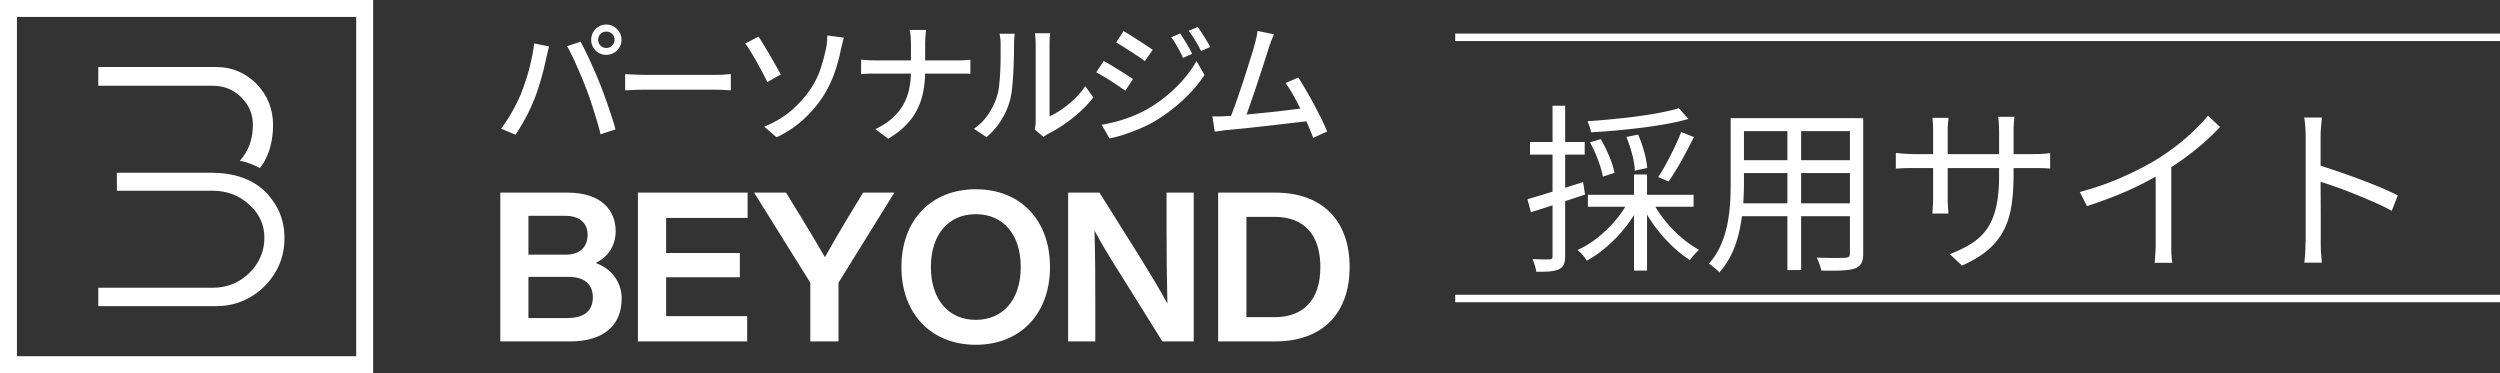 <svg id="Layer_2" data-name="Layer 2" xmlns="http://www.w3.org/2000/svg" viewBox="0 0 335 50"><rect x="0" y="0" width="335" height="50" fill="#333333" stroke="none"/><defs><style>.cls-1{fill:none;stroke:#fff;stroke-miterlimit:10}.cls-2{fill:#fff;stroke-width:0}</style></defs><g id="_レイヤー_1" data-name="レイヤー 1"><path class="cls-2" d="M28.52 23.15H15.66v2.41h12.86c1.89 0 3.54.63 4.89 1.87 1.34 1.2 2.02 2.7 2.02 4.44s-.68 3.41-2.03 4.72c-1.35 1.31-2.99 1.97-4.88 1.97H13.17v2.46h15.81c2.49 0 4.67-.9 6.48-2.68 1.77-1.78 2.66-3.96 2.66-6.46 0-1.53-.35-2.93-1.05-4.18-.2-.36-.43-.7-.69-1.04-1.7-2.36-4.58-3.5-7.85-3.5zM35.26 21.93c.88-1.45 1.33-3.2 1.33-5.19 0-2.12-.74-3.97-2.21-5.5-1.5-1.5-3.32-2.26-5.4-2.26H13.17v2.51h15.35c1.48 0 2.76.52 3.8 1.54s1.57 2.27 1.57 3.7c0 1.9-.57 3.5-1.75 4.81 1.03.19 1.83.55 2.68.98.08-.12.35-.47.43-.6z"/><path class="cls-2" d="M50 50H0V0h50v50zM2.27 47.73h45.46V2.27H2.27v45.46zM83.3 40.04c0 3.42-2.24 5.71-6.94 5.71h-9.32V25.81h9.02c4.59 0 6.44 2.44 6.44 5.15 0 1.96-1.01 3.44-2.66 4.28 2.35.87 3.47 2.8 3.47 4.79zM70.81 28.92v5.21h4.96c1.96 0 2.97-1.04 2.97-2.69 0-1.48-1.01-2.52-2.97-2.52h-4.96zm5.35 13.69c2.13 0 3.28-1.01 3.28-2.74 0-1.88-1.23-2.77-3.28-2.77h-5.35v5.52h5.35zM100.18 29.2H89.26v4.7h9.88v3.25h-9.88v5.21h10.86v3.39H85.48V25.81h14.7v3.39zM115.67 25.81h4.17l-7.48 12.07v7.87h-3.78v-7.87l-7.53-12.07h4.28l2.21 3.61c1.01 1.68 2.04 3.36 3 5.04.95-1.71 1.96-3.42 2.94-5.07l2.18-3.58zM120.79 35.78c0-6.27 3.98-10.42 9.97-10.42s9.94 4.14 9.94 10.42-3.98 10.42-9.94 10.42-9.97-4.14-9.97-10.42zm15.99 0c0-4.4-2.38-7.08-6.02-7.08s-6.02 2.69-6.02 7.08 2.38 7.08 6.02 7.08 6.02-2.69 6.02-7.08zM156.32 25.81h3.64v19.94h-4.2l-5.54-8.88c-1.26-1.99-2.55-4.06-3.56-5.99.11 3.53.11 6.72.11 9.66v5.21h-3.64V25.81h4.2l5.57 8.88c1.12 1.82 2.52 4.12 3.53 5.99-.08-3.53-.11-6.72-.11-9.66v-5.21zM180.85 35.78c0 6.08-3.5 9.97-10 9.97h-7.62V25.81h7.62c6.5 0 10 3.89 10 9.97zM170.8 42.5c3.86 0 6.13-2.3 6.13-6.72s-2.27-6.72-6.13-6.72h-3.78V42.5h3.78z"/><g><path class="cls-2" d="M69.87 12.41c.19-.48.37-.99.55-1.53.18-.54.35-1.1.5-1.68.15-.58.28-1.16.4-1.73.11-.58.2-1.13.26-1.65l1.99.4c-.04.15-.08.32-.12.5s-.09.36-.13.54c-.04.18-.08.33-.11.46-.06.28-.14.64-.24 1.08s-.22.91-.36 1.41c-.14.5-.29 1-.45 1.51a23.1 23.1 0 01-1.24 3.12c-.28.58-.58 1.15-.9 1.7-.32.55-.63 1.06-.95 1.51l-1.92-.81c.55-.73 1.07-1.53 1.55-2.4s.87-1.68 1.18-2.42zm8.68-.55c-.18-.46-.37-.94-.59-1.46-.22-.52-.44-1.04-.67-1.56-.23-.52-.45-1.01-.68-1.47-.22-.46-.43-.85-.62-1.18l1.81-.6c.18.33.38.72.61 1.18.23.46.46.95.7 1.47l.69 1.56c.22.52.42 1 .6 1.44.16.42.34.9.54 1.43.19.53.39 1.07.58 1.63.19.56.37 1.1.54 1.62s.31 1 .42 1.42l-2.01.65c-.15-.65-.33-1.32-.55-2.02-.21-.7-.43-1.41-.66-2.11-.23-.71-.47-1.37-.71-1.99zm.67-6.53c0-.38.09-.71.27-1.02.18-.31.42-.55.73-.74.3-.19.65-.28 1.02-.28s.72.09 1.02.28c.3.19.55.43.74.74.19.3.28.64.28 1.02s-.09.72-.28 1.02c-.19.3-.43.55-.74.73-.31.18-.65.27-1.02.27s-.72-.09-1.02-.27c-.31-.18-.55-.43-.73-.73-.18-.3-.27-.64-.27-1.02zm.93 0c0 .31.11.56.32.78.21.21.47.32.77.32s.57-.11.78-.32.33-.47.33-.78-.11-.57-.33-.78c-.22-.22-.48-.32-.78-.32s-.56.11-.77.32c-.21.22-.32.48-.32.78zM83.77 9.93c.2.01.44.03.73.04s.6.03.93.04c.33.01.65.02.96.02h9.57c.42 0 .8-.01 1.14-.04s.62-.05.83-.06v2.18c-.2-.01-.48-.03-.84-.05-.36-.02-.74-.04-1.13-.04h-9.57c-.48 0-.96 0-1.44.03s-.87.04-1.18.06V9.93zM101.64 4.9c.2.3.44.68.71 1.13.28.45.56.92.85 1.42.29.5.56.97.81 1.42.25.45.45.82.62 1.11L102.82 11c-.2-.42-.43-.88-.69-1.37-.26-.49-.53-.98-.8-1.46-.28-.48-.54-.93-.79-1.34-.25-.41-.48-.74-.68-1l1.78-.92zm.76 12.07c1.46-.59 2.68-1.32 3.67-2.19.99-.87 1.82-1.79 2.47-2.74.66-.97 1.14-1.95 1.45-2.93.31-.98.54-1.86.7-2.63.06-.3.1-.62.13-.96s.04-.59.04-.77l2.22.3c-.08.28-.16.58-.24.91-.08.32-.14.58-.18.77-.21 1.04-.5 2.1-.88 3.16a15.31 15.31 0 01-1.53 3.09c-.69 1.06-1.54 2.05-2.55 2.99-1.01.94-2.22 1.75-3.64 2.43l-1.65-1.43zM115.38 7.98c.22.04.49.06.81.08s.64.03.97.03h11.18c.34 0 .67 0 .99-.03.32-.02.55-.04.7-.06v1.9c-.15-.02-.4-.04-.74-.04H117.2c-.35 0-.69 0-1 .02s-.59.03-.81.05V7.99zm6.69-2.06c0-.28-.01-.61-.04-1-.03-.38-.08-.68-.15-.91h2.22c-.04.22-.06.53-.09.92s-.04.72-.04.99v3.61c0 .96-.08 1.87-.25 2.73-.16.86-.44 1.66-.82 2.42-.38.76-.89 1.46-1.52 2.1-.63.65-1.42 1.25-2.36 1.81l-1.72-1.29c.87-.41 1.61-.88 2.22-1.42.61-.53 1.1-1.13 1.48-1.78s.65-1.36.82-2.13c.17-.77.25-1.59.25-2.46V5.9zM130.54 17.23c.76-.53 1.4-1.17 1.9-1.93s.89-1.54 1.14-2.35c.13-.39.23-.87.3-1.46.07-.59.12-1.21.15-1.87s.05-1.32.05-1.96V5.94c0-.31-.01-.57-.04-.79-.02-.22-.06-.43-.11-.63h2.04s0 .14-.03.29c-.02.15-.03.32-.04.51s-.02.4-.02.61c0 .5 0 1.09-.02 1.77-.01.68-.04 1.37-.08 2.09-.04.72-.09 1.4-.16 2.04s-.16 1.18-.29 1.62a9.67 9.67 0 01-1.2 2.71c-.54.85-1.19 1.58-1.94 2.22l-1.69-1.13zm8.11.16c.04-.15.06-.33.09-.52s.04-.39.04-.59V5.86c0-.36-.02-.68-.05-.93s-.05-.42-.05-.47h2.04c0 .06-.01.22-.04.47s-.04.57-.04.93v9.73c.52-.23 1.06-.55 1.64-.94.57-.39 1.14-.85 1.69-1.38.55-.53 1.04-1.1 1.46-1.73l1.07 1.51c-.5.67-1.09 1.31-1.77 1.92-.68.61-1.38 1.17-2.11 1.67s-1.44.93-2.12 1.27c-.16.08-.3.16-.4.24-.11.08-.19.14-.26.2l-1.16-.97zM147.87 8.17c.28.14.6.32.97.54.36.22.73.44 1.11.68.38.23.73.46 1.06.67.33.21.6.39.81.53l-1.02 1.57c-.23-.17-.52-.36-.84-.58l-1.04-.69c-.36-.23-.72-.46-1.07-.66l-.95-.54.99-1.51zm-.23 8.55c.66-.12 1.33-.27 2.01-.45.68-.18 1.35-.41 2.02-.67.67-.26 1.31-.56 1.92-.89.99-.56 1.9-1.19 2.74-1.88.84-.69 1.6-1.43 2.28-2.22.68-.79 1.26-1.6 1.72-2.43l1.07 1.87c-.79 1.2-1.77 2.34-2.96 3.43s-2.49 2.05-3.92 2.89c-.59.33-1.23.64-1.94.93s-1.4.55-2.08.77c-.68.22-1.29.37-1.83.47l-1.04-1.81zm2.92-12.55c.27.15.58.34.94.57.36.23.72.46 1.1.7s.73.47 1.06.69c.33.22.6.4.81.55l-1.06 1.51c-.21-.16-.48-.36-.81-.58s-.68-.45-1.05-.69c-.37-.23-.73-.46-1.07-.68-.35-.22-.65-.4-.92-.55l1-1.53zm7.57.3c.15.22.33.5.54.83.21.33.4.66.6 1 .19.33.35.64.48.92l-1.23.53c-.15-.34-.31-.67-.48-.98-.17-.31-.34-.62-.52-.92a7.6 7.6 0 00-.58-.86l1.2-.51zm2.36-.85c.16.21.35.48.55.79.21.32.41.64.61.98s.37.64.51.91l-1.23.54a9.83 9.83 0 00-.5-.97c-.18-.31-.37-.61-.55-.9-.19-.29-.39-.57-.6-.84l1.21-.51zM164.24 15.56c.41-.01.91-.04 1.5-.09.59-.05 1.23-.11 1.91-.18s1.38-.14 2.09-.21c.72-.07 1.41-.15 2.09-.23.67-.08 1.3-.16 1.87-.23.57-.07 1.06-.13 1.44-.19l.46 1.76-1.54.18c-.6.07-1.26.15-1.96.23-.7.08-1.43.17-2.17.25s-1.46.16-2.16.24c-.7.08-1.34.14-1.94.2-.59.06-1.09.11-1.5.14-.22.02-.47.06-.74.1-.27.04-.54.08-.81.11l-.32-2.04h.9c.32 0 .6-.01.86-.03zM170.7 4.6c-.09.23-.2.49-.31.77-.11.28-.23.62-.36 1-.09.3-.22.72-.39 1.23-.16.52-.35 1.09-.55 1.71-.21.63-.42 1.27-.64 1.94s-.44 1.31-.65 1.93c-.21.62-.41 1.19-.59 1.69s-.34.9-.47 1.2l-2.04.07c.15-.35.33-.8.54-1.35.21-.55.42-1.14.64-1.79.22-.65.45-1.32.68-2.01.23-.69.44-1.35.64-1.99.2-.64.38-1.22.55-1.75.16-.53.29-.96.37-1.28.12-.42.2-.77.26-1.04s.1-.53.13-.79l2.2.46zm3.27 5.79c.31.47.64 1.02 1.01 1.65.37.63.74 1.28 1.1 1.96.36.68.7 1.34 1.01 1.97.31.63.56 1.19.75 1.65l-1.87.85c-.19-.51-.43-1.09-.71-1.75-.29-.66-.6-1.35-.95-2.05-.35-.7-.7-1.37-1.05-1.99-.35-.62-.69-1.14-1-1.55l1.71-.74z"/></g><g><path class="cls-2" d="M204.68 26.7c.94-.28 2.07-.62 3.4-1.03 1.33-.41 2.68-.83 4.05-1.27l.27 1.67c-1.26.42-2.53.84-3.8 1.26-1.27.42-2.43.79-3.46 1.11l-.46-1.74zm.34-7.67h7.33v1.69h-7.33v-1.69zm3.02-4.86h1.69V34.3c0 .48-.06.86-.18 1.14-.12.27-.33.48-.64.63-.29.14-.68.24-1.16.29s-1.11.06-1.89.05c-.02-.21-.08-.48-.18-.81a8.66 8.66 0 00-.33-.88c.52.02.99.03 1.42.04.43 0 .71 0 .86-.01.15 0 .25-.03.31-.08.06-.06.1-.17.1-.35V14.16zm10.19 12.8l1.45.53c-.5 1.03-1.13 2.02-1.88 2.96s-1.57 1.8-2.46 2.57c-.89.77-1.79 1.4-2.71 1.9a5.878 5.878 0 00-.79-1.02c-.15-.16-.3-.3-.45-.41.9-.4 1.79-.95 2.66-1.63.87-.69 1.67-1.45 2.38-2.29.72-.84 1.31-1.71 1.78-2.61zm6.75-12.46l1.26 1.43c-.84.24-1.78.46-2.82.65-1.04.19-2.14.36-3.3.51-1.16.14-2.33.27-3.51.38-1.18.1-2.32.19-3.41.25-.03-.21-.1-.46-.19-.75-.1-.29-.19-.53-.29-.73 1.06-.08 2.17-.17 3.32-.28s2.27-.23 3.36-.38 2.13-.31 3.1-.5c.97-.19 1.8-.38 2.49-.59zm-12.2 11.59h14.16v1.6h-14.16v-1.6zm.27-7.02l1.45-.44c.42.71.8 1.49 1.15 2.33.35.85.58 1.58.69 2.19l-1.55.51c-.11-.61-.33-1.36-.65-2.23s-.69-1.66-1.09-2.37zm4.89-.73l1.57-.31c.32.73.6 1.5.82 2.33.23.83.35 1.55.39 2.14l-1.65.36c-.02-.58-.13-1.3-.35-2.15-.22-.85-.48-1.64-.79-2.37zm1.02 5.03h1.74v12.88h-1.74V23.38zm2.49 3.65c.44.86.99 1.7 1.66 2.53.67.83 1.4 1.58 2.19 2.26s1.58 1.23 2.37 1.65c-.13.11-.27.25-.42.41-.15.16-.3.33-.44.5-.14.17-.25.33-.35.47-.81-.5-1.61-1.14-2.42-1.91-.81-.77-1.56-1.63-2.25-2.55-.69-.93-1.27-1.88-1.74-2.84l1.4-.51zm3.82-9.34l1.72.68c-.34.66-.7 1.36-1.09 2.09-.39.73-.78 1.43-1.17 2.09-.4.66-.78 1.25-1.15 1.77l-1.38-.6c.35-.52.72-1.13 1.1-1.84s.75-1.43 1.1-2.17.65-1.41.87-2.02zM231.9 15.83h1.79v8.78c0 .92-.04 1.9-.12 2.95a25.34 25.34 0 01-.45 3.18c-.22 1.07-.55 2.1-.99 3.09-.44.98-1.03 1.88-1.75 2.69-.08-.13-.21-.27-.39-.42-.18-.15-.36-.3-.53-.45-.18-.14-.34-.25-.48-.31a9.25 9.25 0 001.6-2.47c.39-.89.68-1.8.87-2.75.19-.94.32-1.88.38-2.82s.08-1.83.08-2.69v-8.78zm.9 11.42h15.8v1.72h-15.8v-1.72zm.15-11.42h15.66v1.74h-15.66v-1.74zm0 5.64h15.61v1.72h-15.61v-1.72zm6.56-4.98h1.84v19.7h-1.84v-19.7zm8.37-.65h1.79v18.1c0 .58-.08 1.02-.25 1.33s-.46.54-.86.7c-.4.15-.97.23-1.69.27s-1.66.04-2.81.02c-.05-.23-.13-.51-.25-.86s-.25-.64-.38-.88c.56.02 1.11.03 1.63.04h1.37c.39 0 .65-.01.8-.01.24-.02.41-.06.51-.14.1-.08.15-.23.15-.46V15.83zM254.02 20.48c.08.02.25.04.5.06.25.03.55.05.91.07s.69.04 1.02.04h16.04c.53 0 .99-.02 1.38-.05.39-.03.67-.06.85-.07v2.06c-.15-.02-.42-.03-.82-.05-.4-.02-.87-.02-1.4-.02h-16.04c-.34 0-.68 0-1.02.01-.34 0-.63.02-.88.04s-.42.02-.52.02v-2.11zm7.09-4.69c-.02.11-.04.33-.07.65-.03.32-.05.69-.05 1.11v8.86c0 .29 0 .59.02.91.02.31.03.59.05.82s.02.39.02.47h-2.13c0-.08 0-.23.02-.46s.03-.5.05-.81c.02-.31.02-.62.02-.93v-8.86c0-.27 0-.57-.02-.88-.02-.31-.04-.61-.07-.88h2.15zm8.71 7.58c0 1.61-.1 3.04-.3 4.28-.2 1.24-.56 2.35-1.08 3.32s-1.22 1.83-2.12 2.58c-.9.75-2.04 1.43-3.42 2.04l-1.62-1.53c1.11-.44 2.08-.91 2.9-1.43.82-.52 1.51-1.16 2.06-1.94s.96-1.74 1.23-2.9.41-2.59.41-4.28v-5.88c0-.48-.02-.91-.05-1.27s-.06-.6-.07-.71h2.18c-.02.11-.04.35-.07.71s-.05.79-.05 1.27v5.74zM278.68 25.73c2.1-.56 4.05-1.25 5.86-2.06 1.81-.81 3.38-1.63 4.72-2.47.84-.53 1.66-1.11 2.46-1.73.8-.62 1.55-1.27 2.26-1.95s1.34-1.35 1.89-2.01l1.62 1.5c-.68.73-1.41 1.44-2.2 2.13-.79.69-1.63 1.36-2.5 2-.88.64-1.79 1.25-2.75 1.85-.89.53-1.89 1.08-3 1.65-1.11.57-2.3 1.1-3.56 1.6-1.26.5-2.53.96-3.82 1.38l-.97-1.89zm10.19-3.51l2.08-.63v11.04c0 .31 0 .63.01.97 0 .34.02.65.05.94.02.29.05.52.08.68h-2.37c.02-.16.04-.39.06-.68.02-.29.04-.6.06-.94s.02-.66.02-.97V22.22zM308.96 32.34V18.26c0-.34-.02-.75-.05-1.23s-.08-.91-.15-1.28h2.37c-.03.35-.07.77-.11 1.26-.04.48-.06.9-.06 1.26v5.07c0 .99 0 1.98.01 2.95 0 .98.01 1.89.01 2.73v3.33c0 .26 0 .56.01.89 0 .34.03.68.06 1.03s.06.66.07.93h-2.35c.06-.39.11-.85.13-1.38.02-.53.04-1.02.04-1.48zm1.6-10.26c.79.24 1.67.53 2.63.86.96.33 1.94.68 2.94 1.05s1.95.75 2.84 1.12 1.67.74 2.34 1.08l-.82 2.06c-.69-.39-1.48-.77-2.35-1.15s-1.76-.75-2.67-1.12c-.91-.37-1.79-.71-2.64-1-.85-.3-1.6-.54-2.26-.74v-2.15z"/></g><path class="cls-1" d="M195 5h140M335 40H195"/></g></svg>